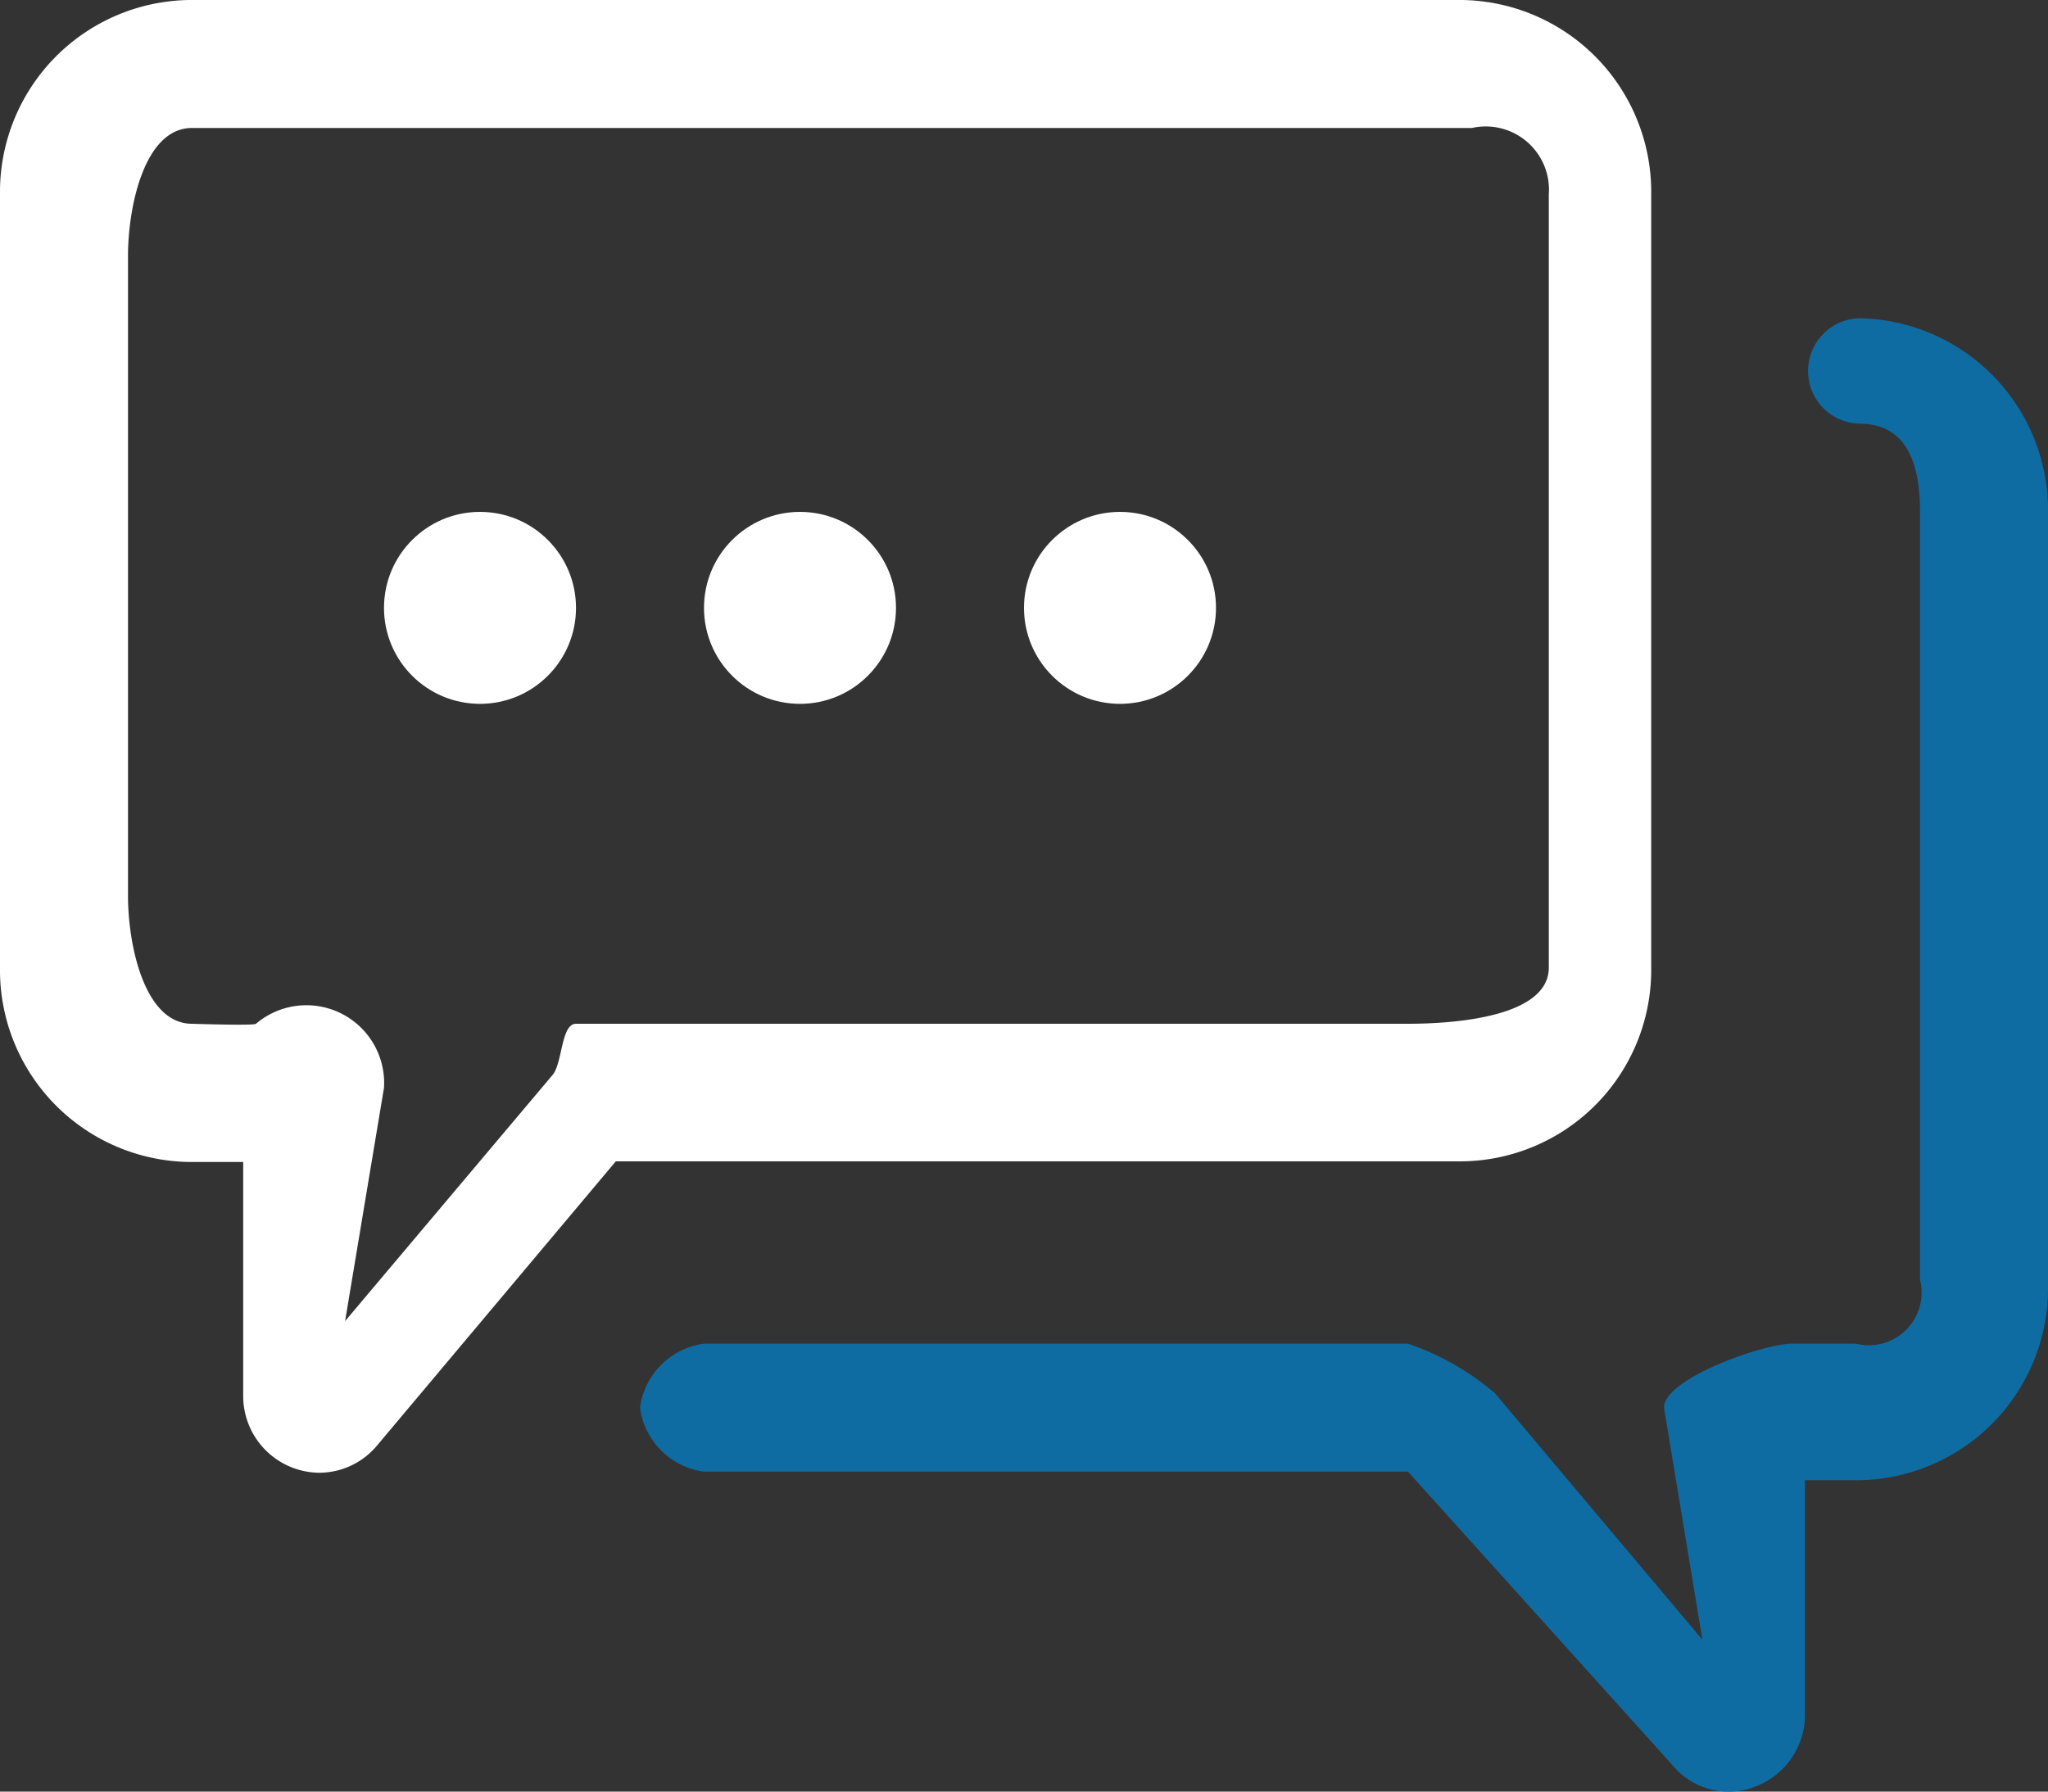 <svg id="frame1" xmlns="http://www.w3.org/2000/svg" width="32" height="28" viewBox="0 0 32 28">
  <rect x="0" y="0" width="32" height="28" fill="#333333" stroke="none"/>
  <defs>
    <style>
      .cls-1, .cls-3 {
        fill: #fff;
      }

      .cls-1, .cls-2 {
        fill-rule: evenodd;
      }

      .cls-2 {
        fill: #0f6ca2;
      }
    </style>
  </defs>
  <path id="Shape_1_copy" data-name="Shape 1 copy" class="cls-1" d="M26.8,19.122V7.038A3,3,0,0,0,23.85,4H3.954A3,3,0,0,0,1,7.038V19.122A3,3,0,0,0,3.954,22.16H4.8V25.8a1.2,1.2,0,0,0,1.19,1.217h0a1.18,1.18,0,0,0,.9-0.424l3.732-4.443H23.856A2.991,2.991,0,0,0,26.8,19.122ZM10,20c-0.235,0-.209.614-0.366,0.8L6.392,24.647,7,21a1.215,1.215,0,0,0-2-1c-0.034.032-1,0-1,0-0.745,0-1-1.234-1-2V8c0-.766.255-2,1-2H24a0.988,0.988,0,0,1,1.2,1.038V19.122C25.2,19.889,23.745,20,23,20H10Z" transform="translate(-1 -4)"/>
  <path id="Shape_1_copy_2" data-name="Shape 1 copy 2" class="cls-2" d="M27.124,31.577a1.139,1.139,0,0,0,1.307.343,1.2,1.2,0,0,0,.771-1.143V27.134h0.843A3,3,0,0,0,33,24.1V12.012a3,3,0,0,0-2.954-3.038,0.824,0.824,0,0,0,0,1.647c0.745,0,.954.614,0.954,1.38V24a0.824,0.824,0,0,1-1,1H29c-0.445,0-2,.543-2,1l0.6,3.627L24.36,25.776A4.128,4.128,0,0,0,23,25H12a1.165,1.165,0,0,0-1,1,1.165,1.165,0,0,0,1,1H23Z" transform="translate(-1 -4)"/>
  <circle class="cls-3" cx="7.5" cy="9.5" r="1.5">
      <animateTransform id="skjdfhdsjk" attributeName="transform" attributeType="XML" type="translate" dur="1.3s" values="0,0;0,-1.5;0,-0.2;0,1;0,0;0,0" repeatCount="indefinite"/>
  </circle>
  <circle id="Ellipse_1_copy" data-name="Ellipse 1 copy" class="cls-3" cx="12.5" cy="9.5" r="1.5">
    <animateTransform id="skjdfhdsjk" attributeName="transform" attributeType="XML" type="translate" begin="0.1s" dur="1.3s" values="0,0;0,-2.5;0,-0.5;0,1;0,0;0,0;0,0" repeatCount="indefinite"/>
  </circle>
  <circle id="Ellipse_1_copy_2" data-name="Ellipse 1 copy 2" class="cls-3" cx="17.5" cy="9.5" r="1.5">
    <animateTransform id="skjdfhdsjk" attributeName="transform" attributeType="XML" type="translate" begin="0.2s" dur="1.3s" values="0,0;0,-2.5;0,-0.5;0,1;0,0;0,0;0,0" repeatCount="indefinite"/>
  </circle>
</svg>